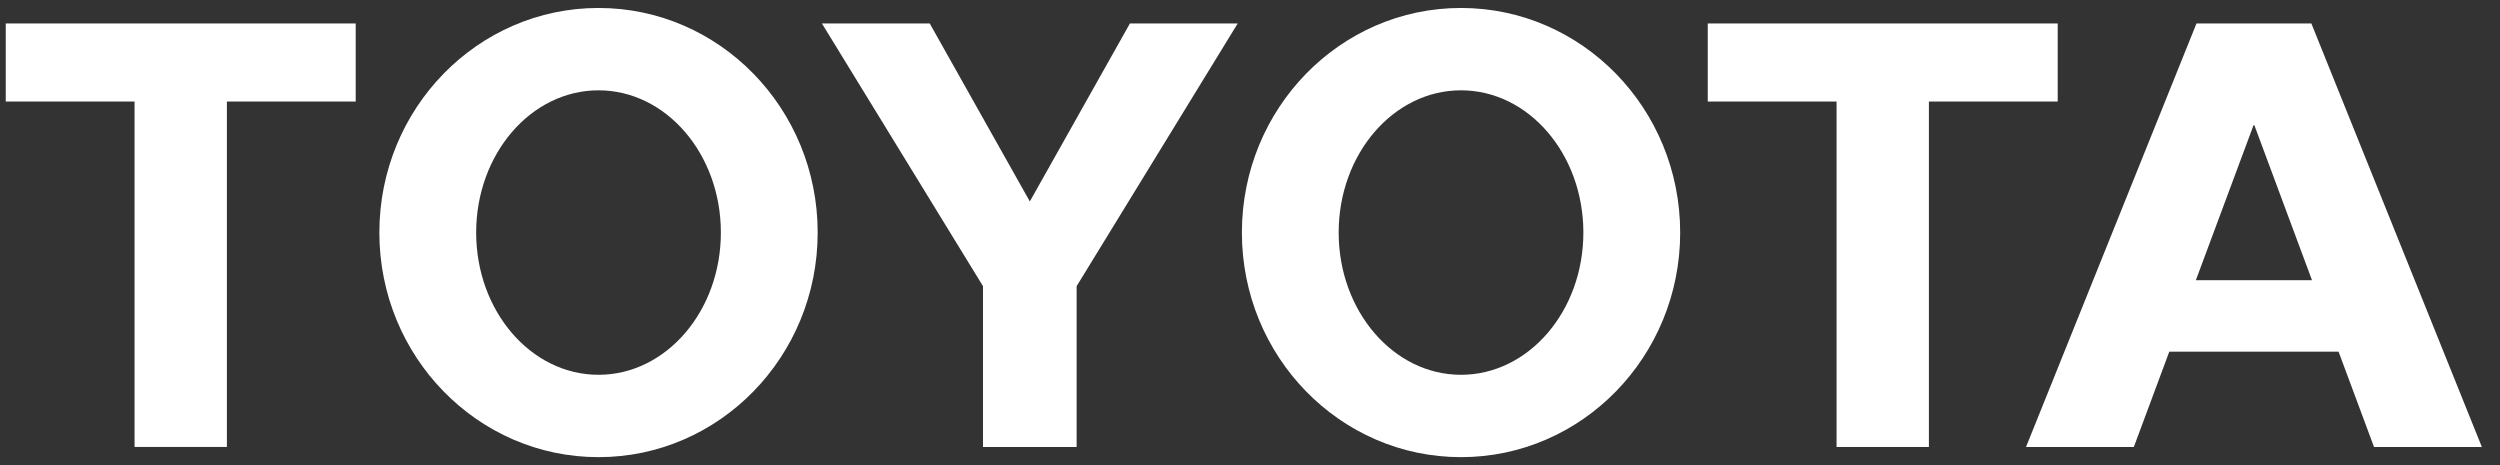 <?xml version="1.0" encoding="UTF-8"?> <svg xmlns="http://www.w3.org/2000/svg" width="86" height="16" viewBox="0 0 86 16" fill="none"><rect x="0" y="0" width="86" height="16" fill="#333333" stroke="none"/><path fill-rule="evenodd" clip-rule="evenodd" d="M42.721 8C42.721 3.733 46.096 0.274 50.258 0.274C54.423 0.274 57.798 3.733 57.798 8C57.798 12.267 54.423 15.726 50.258 15.726C46.096 15.726 42.721 12.267 42.721 8ZM50.258 12.893C52.584 12.893 54.468 10.702 54.468 8C54.468 5.298 52.584 3.107 50.258 3.107C47.935 3.107 46.05 5.298 46.05 8C46.05 10.702 47.935 12.893 50.258 12.893Z" fill="white"></path><path fill-rule="evenodd" clip-rule="evenodd" d="M66.354 15.376H63.178V3.493H63.189H58.747V0.807H70.785V3.493H66.365H66.354V15.376Z" fill="white"></path><path fill-rule="evenodd" clip-rule="evenodd" d="M74.625 12.098L74.622 12.101L73.404 15.376H69.695L75.559 0.807H77.536H79.511L85.376 15.376H81.666L80.448 12.101L80.445 12.098H77.536H74.625ZM77.536 9.639H79.534L79.533 9.64L77.55 4.307H77.522L75.537 9.64L75.536 9.639H77.535H77.536Z" fill="white"></path><path fill-rule="evenodd" clip-rule="evenodd" d="M7.805 15.375H4.629V3.493H4.64H0.198V0.807H12.236V3.493H7.816H7.805V15.375Z" fill="white"></path><path fill-rule="evenodd" clip-rule="evenodd" d="M13.05 8C13.05 3.733 16.426 0.274 20.589 0.274C24.753 0.274 28.128 3.733 28.128 8C28.128 12.267 24.753 15.726 20.589 15.726C16.426 15.726 13.05 12.267 13.05 8ZM20.589 12.893C22.913 12.893 24.798 10.702 24.798 8C24.798 5.298 22.913 3.107 20.589 3.107C18.265 3.107 16.38 5.298 16.38 8C16.38 10.702 18.265 12.893 20.589 12.893Z" fill="white"></path><path fill-rule="evenodd" clip-rule="evenodd" d="M35.426 15.376H37.036V9.912V9.844L42.577 0.807H38.869L35.426 6.93L31.983 0.807H28.274L33.815 9.844V9.912V15.376H35.426Z" fill="white"></path></svg> 